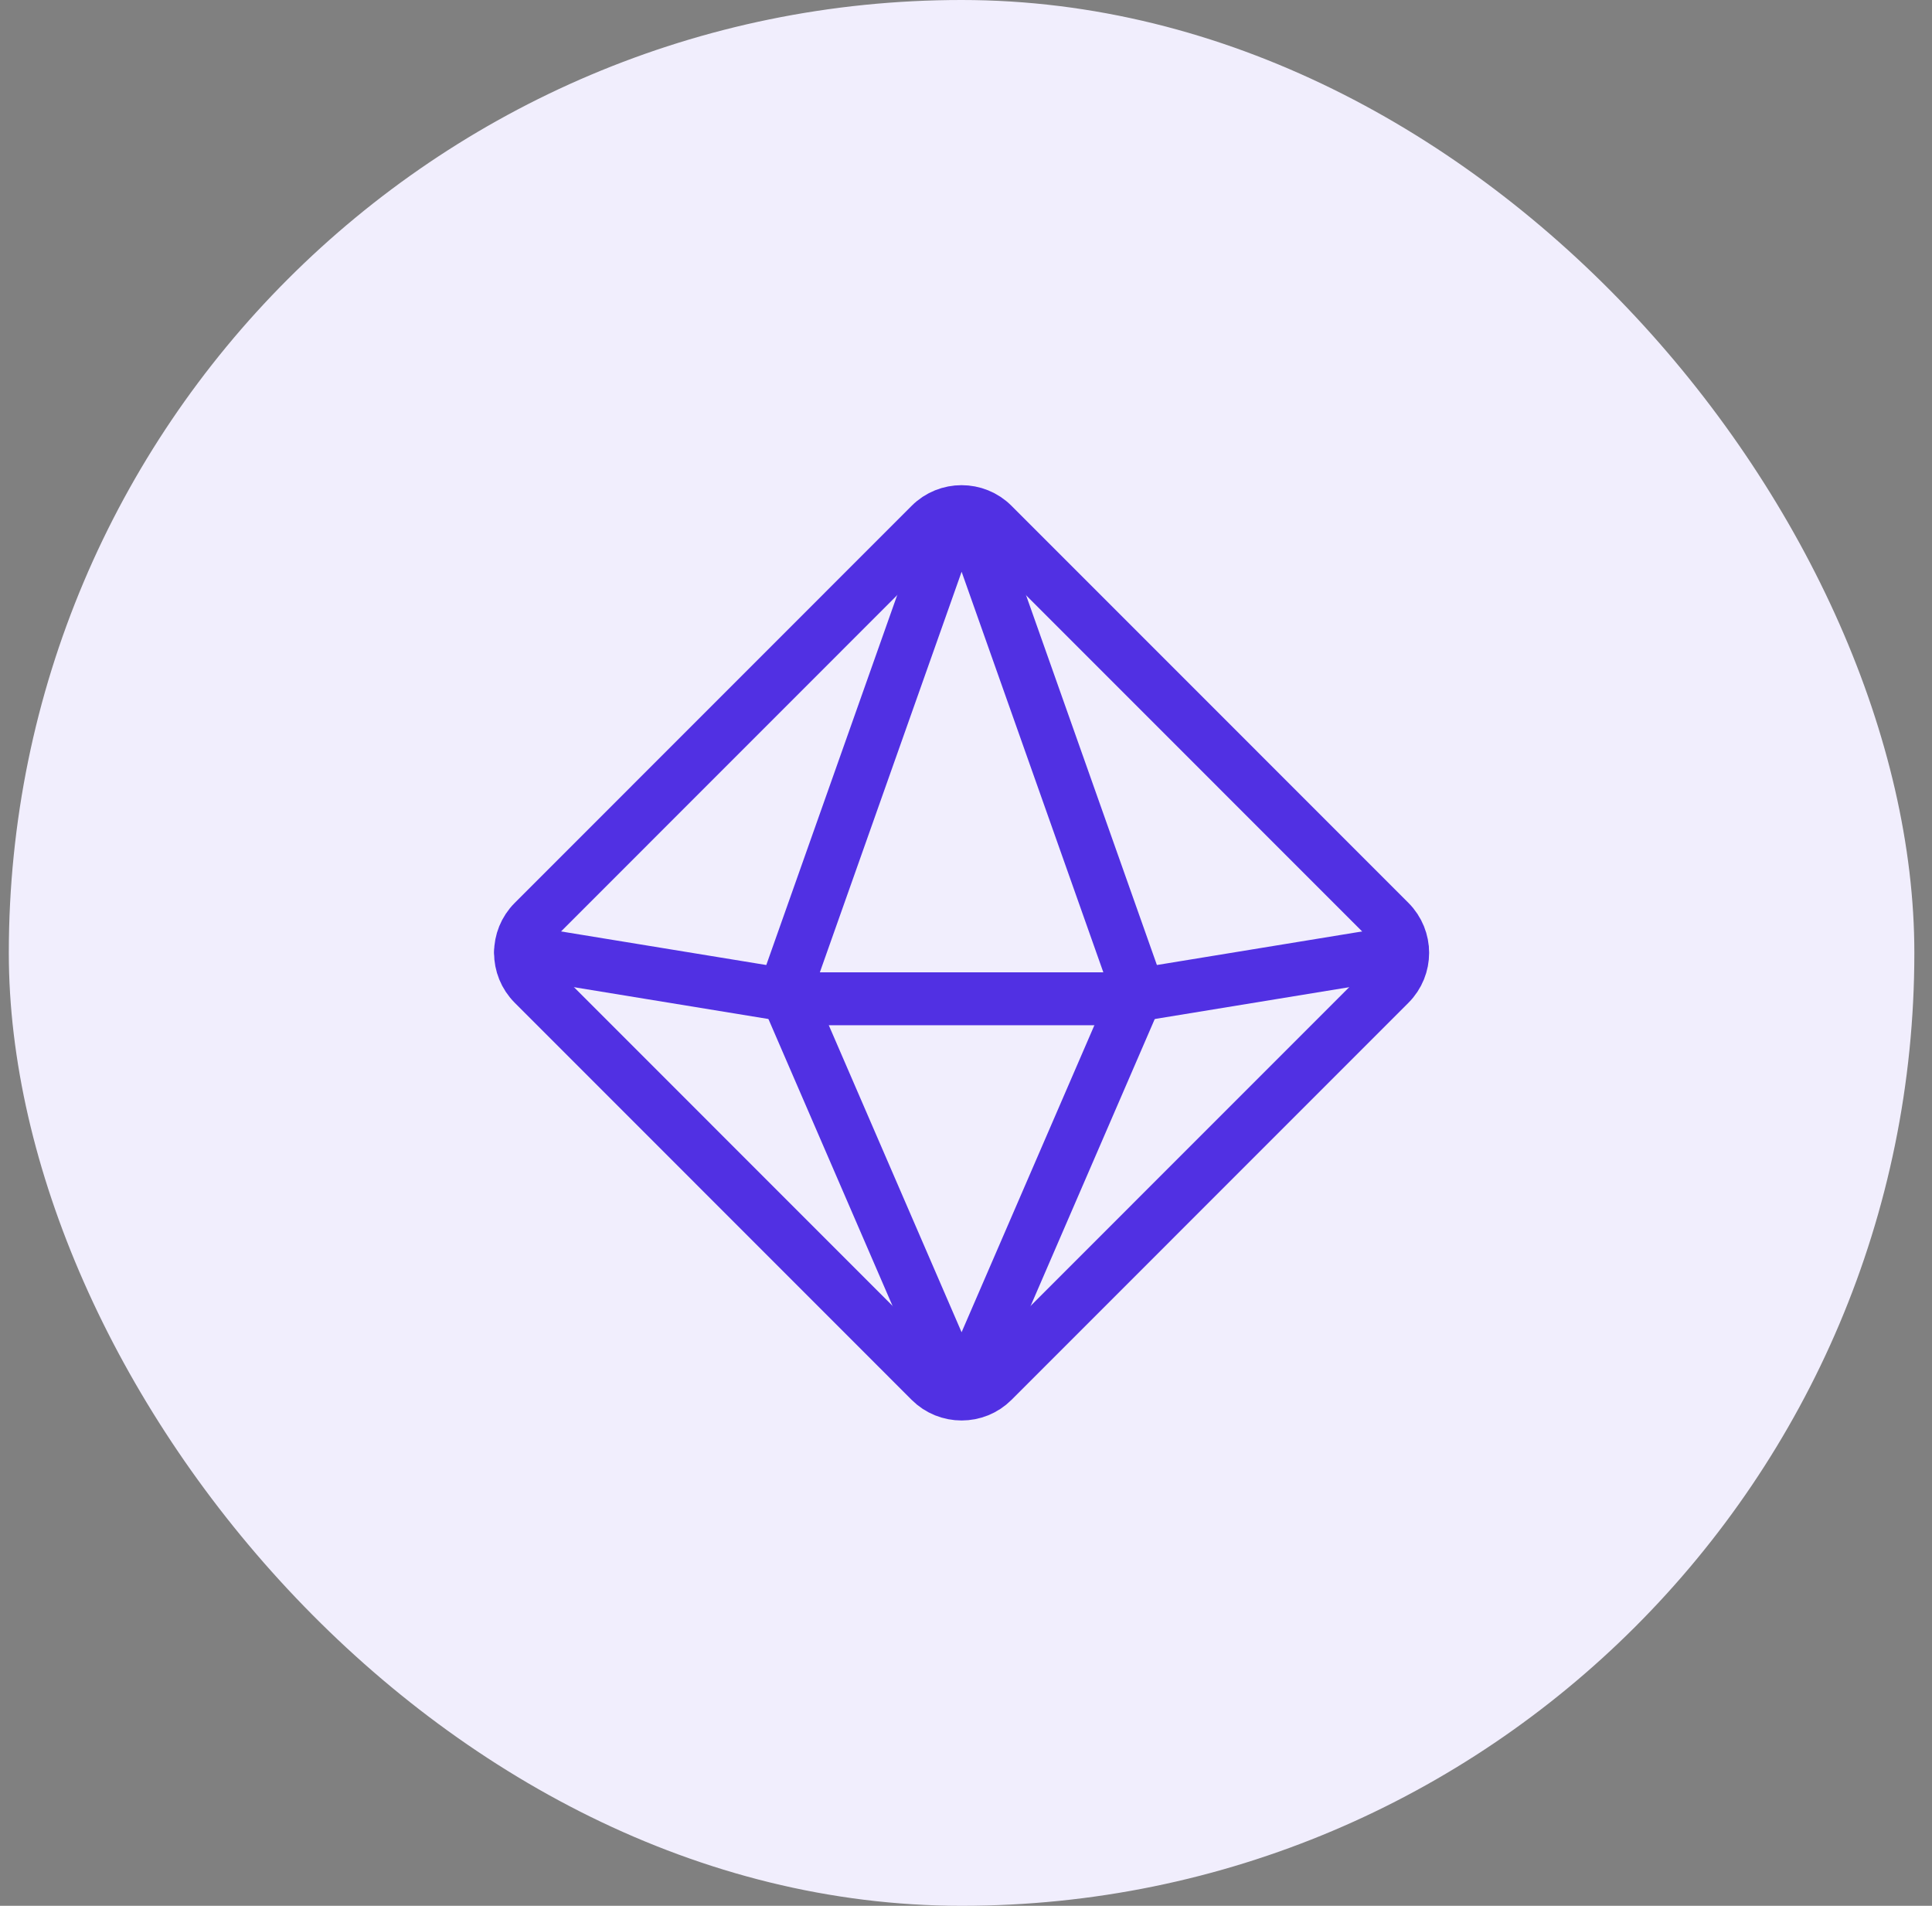<svg width="73" height="72" viewBox="0 0 73 72" fill="none" xmlns="http://www.w3.org/2000/svg">
<rect x="0" y="0" width="73" height="72" fill="#808080" stroke="none"/>
<rect x="0.333" width="72" height="72" rx="36" fill="#F1EEFD"/>
<path fill-rule="evenodd" clip-rule="evenodd" d="M37.513 52.178L52.51 37.178C53.162 36.527 53.162 35.47 52.51 34.817L37.513 19.817C36.865 19.167 35.802 19.167 35.153 19.817L20.157 34.817C19.505 35.468 19.505 36.525 20.157 37.178L35.153 52.178C35.802 52.827 36.865 52.827 37.513 52.178Z" stroke="#5130E3" stroke-width="2" stroke-linecap="round" stroke-linejoin="round"/>
<path fill-rule="evenodd" clip-rule="evenodd" d="M36.715 51.967L43 37.44L36.727 19.712C36.595 19.342 36.072 19.342 35.942 19.712L29.667 37.44L35.952 51.968C36.095 52.302 36.572 52.302 36.715 51.967V51.967Z" stroke="#5130E3" stroke-width="2" stroke-linecap="round" stroke-linejoin="round"/>
<path d="M19.675 35.953L30.557 37.733H42.11L52.992 35.953" stroke="#5130E3" stroke-width="2" stroke-linecap="round" stroke-linejoin="round"/>
</svg>
